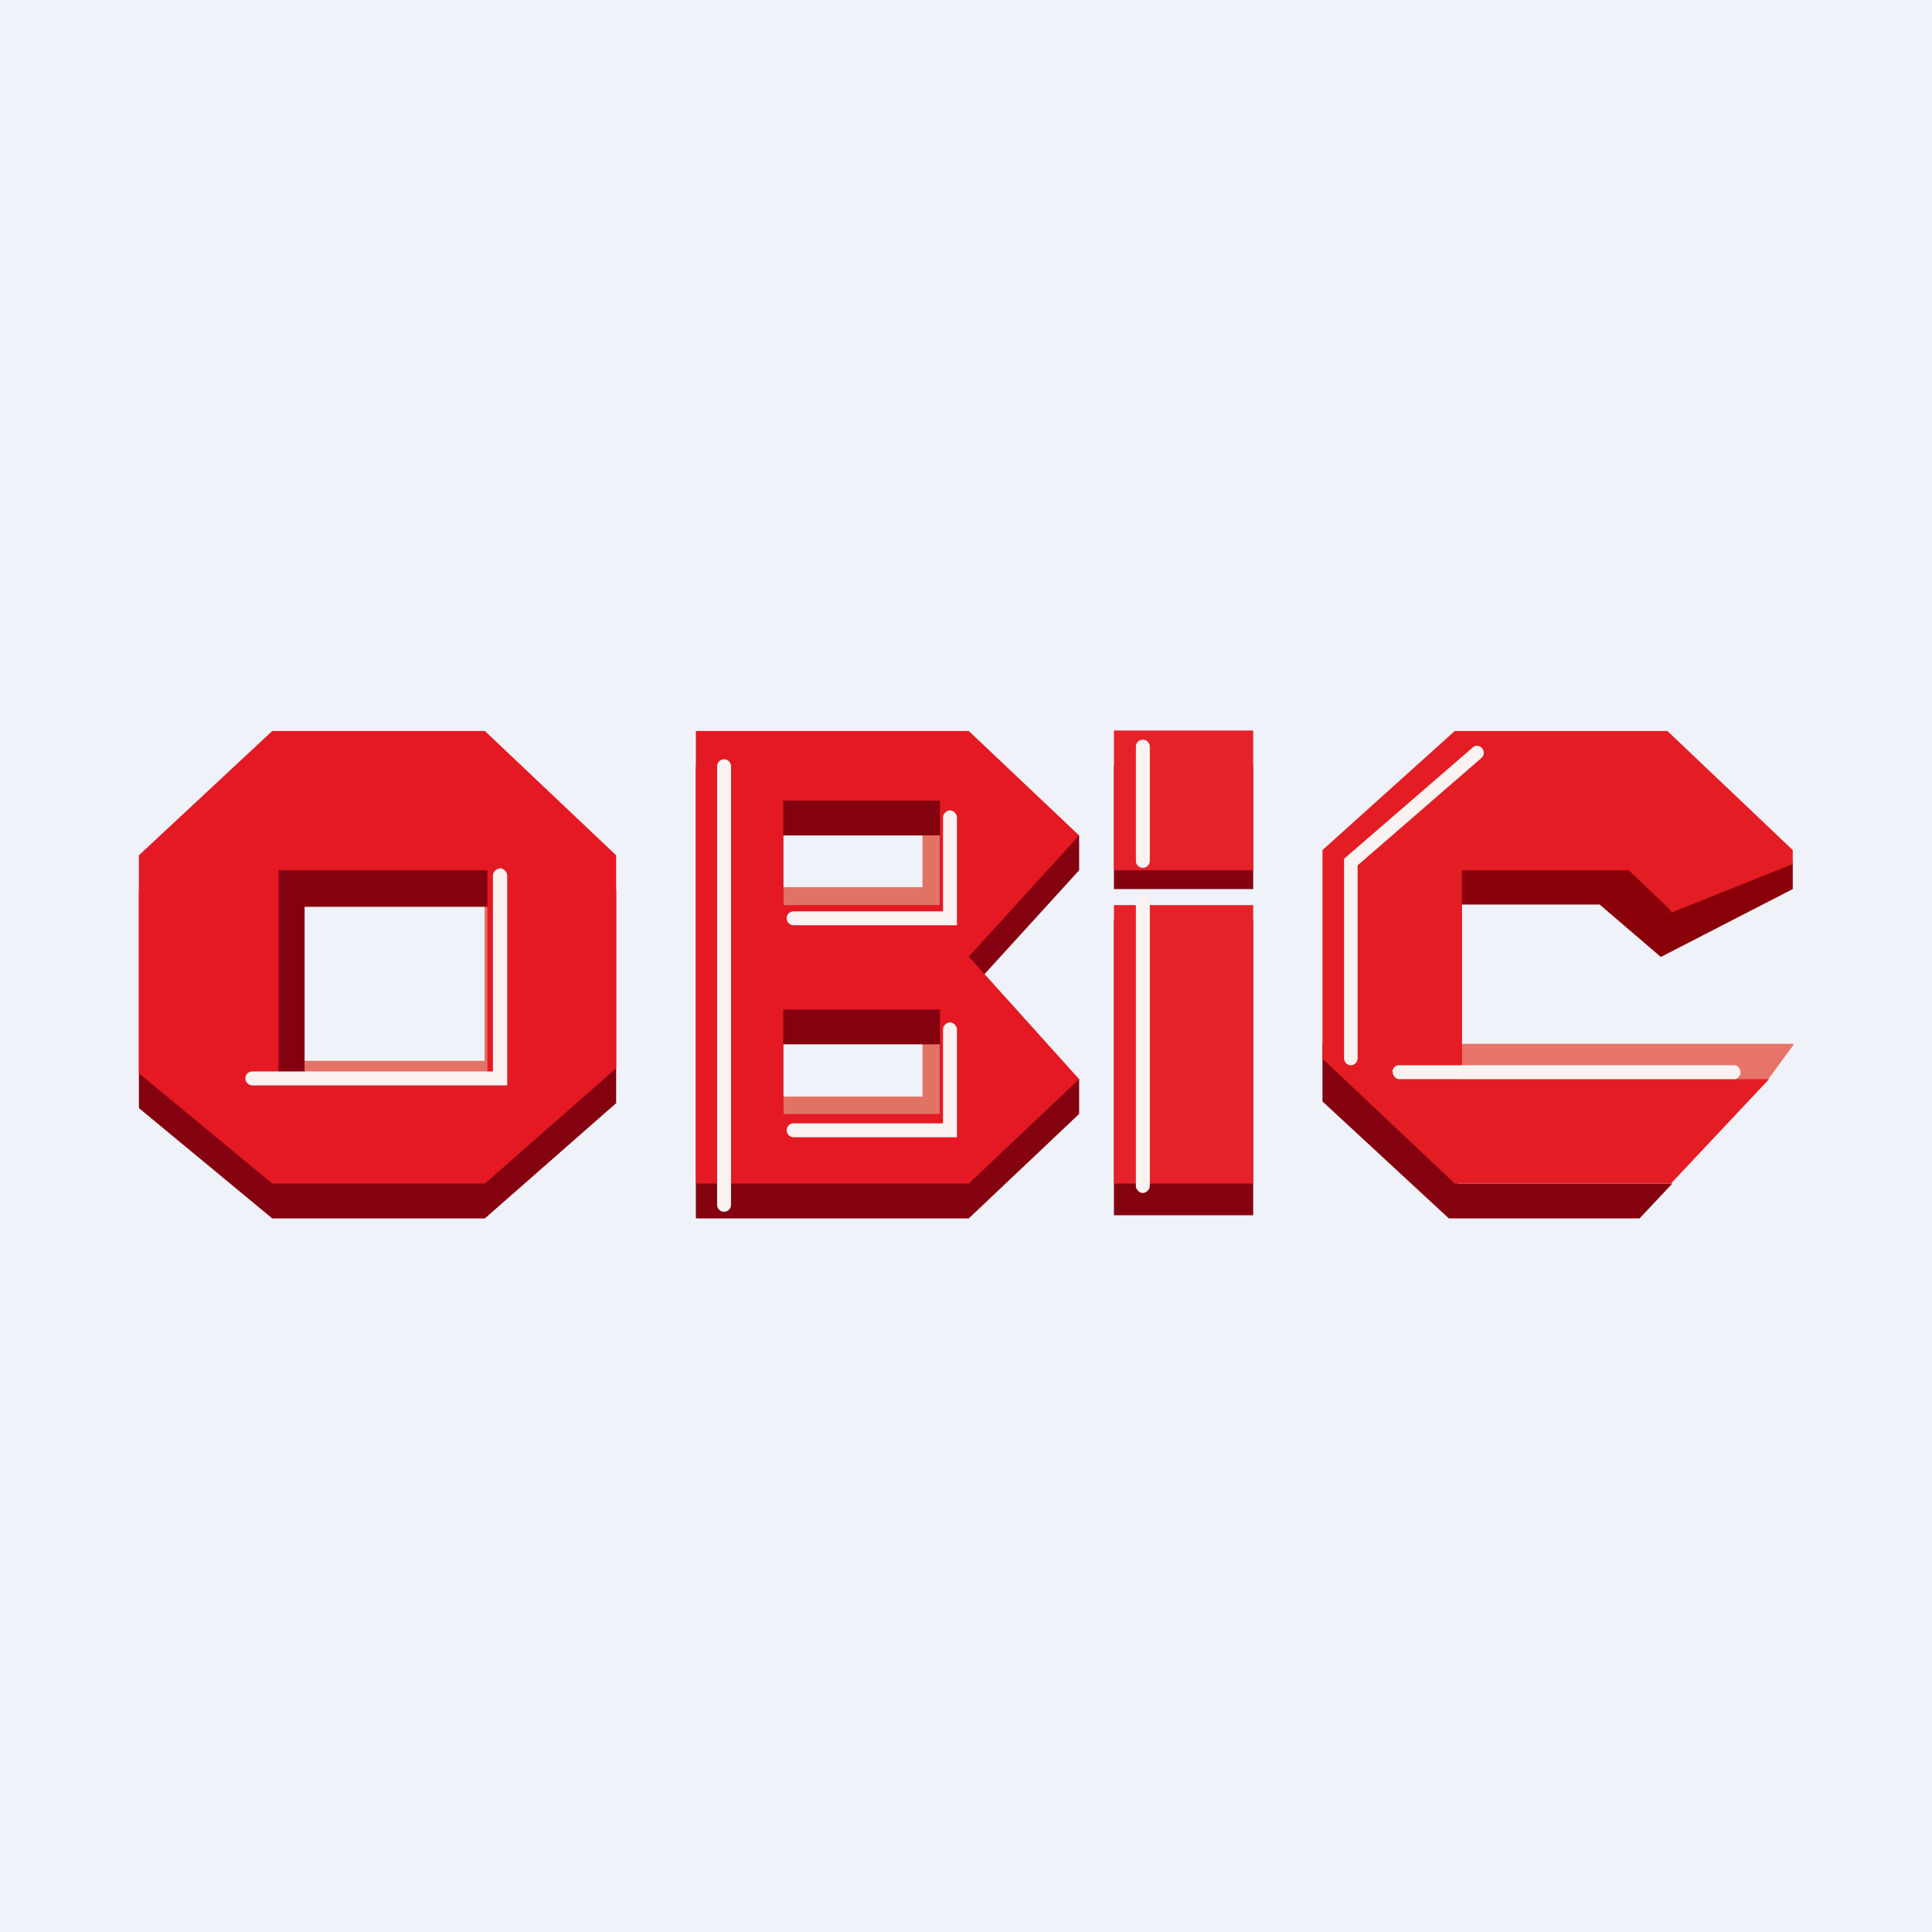 <?xml version="1.0" encoding="UTF-8"?>
<!-- generated by Finnhub -->
<svg viewBox="0 0 55.5 55.5" xmlns="http://www.w3.org/2000/svg">
<path d="M 0,0 H 55.5 V 55.5 H 0 Z" fill="rgb(239, 242, 248)"/>
<path d="M 37.99,31.635 V 30 L 41.88,34 H 48.04 L 47.1,35 H 41.62 L 38,31.65 Z M 36,22 H 32 V 25.54 H 36 V 22 Z M 36,26.43 H 32 V 34.91 H 36 V 26.43 Z" fill="rgb(132, 1, 16)"/>
<path d="M 13.91,30.475 H 8.64 V 31.55 L 14.84,31.84 V 25.67 H 13.92 V 30.49 Z" fill="rgb(227, 114, 102)"/>
<path d="M 3.99,31.825 V 25.57 L 7.82,22 H 13.93 L 17.7,25.57 V 31.69 L 13.93,35 H 7.82 L 4,31.84 Z M 8.75,26.04 V 31.95 H 14.35 V 26.05 H 8.75 Z" fill="rgb(132, 1, 16)"/>
<path d="M 3.99,30.825 V 24.57 L 7.82,21 H 13.93 L 17.7,24.57 V 30.69 L 13.93,34 H 7.82 L 4,30.84 Z M 8,25 V 31 H 14 V 25 H 8 Z" fill="rgb(228, 25, 35)"/>
<path d="M 22.08,25.485 H 26.5 V 24 H 27.09 V 26.58 H 21.65 L 22.09,25.5 Z M 22.09,31.5 H 26.5 V 29.85 H 27.09 V 32.49 H 21.65 L 22.09,31.5 Z" fill="rgb(227, 114, 102)"/>
<path d="M 19.99,34.985 V 22 H 27.83 L 31,24 V 25 L 27.83,28.48 L 31,31 V 32 L 27.83,35 H 20 Z M 22.5,24 H 27 V 27 H 22.5 V 24 Z M 22.5,30 H 27 V 33 H 22.5 V 30 Z" fill="rgb(132, 1, 16)" fill-rule="evenodd"/>
<path d="M 19.99,33.985 V 21 H 27.83 L 31,24 L 27.83,27.48 L 31,31 L 27.83,34 H 20 Z M 22.5,23 H 27 V 26 H 22.5 V 23 Z M 22.5,29 H 27 V 32 H 22.5 V 29 Z" fill="rgb(228, 25, 35)" fill-rule="evenodd"/>
<path d="M 35.99,20.985 H 32 V 25 H 36 V 21 Z M 36,26 H 32 V 34 H 36 V 26 Z" fill="rgb(229, 34, 42)"/>
<path d="M 45.96,25.985 H 40 L 40.26,24.83 L 51.5,24.76 V 25.54 L 47.71,27.49 L 45.97,26 Z" fill="rgb(137, 0, 9)"/>
<path d="M 51.52,29.985 H 40.92 L 41,31 L 46.13,32 L 50.8,31 L 51.53,30 Z" fill="rgb(230, 116, 104)"/>
<path d="M 37.99,30.405 V 24.42 L 41.79,21 H 47.9 L 51.5,24.42 V 24.82 L 48,26.22 V 26.16 L 46.79,25 H 42 V 31 H 50.82 L 48,34 H 41.79 L 38,30.42 Z" fill="rgb(228, 28, 35)"/>
<path d="M 14.36,24.935 C 14.47,24.95 14.57,25.05 14.57,25.15 V 31.18 H 7.25 A 0.2,0.2 0 0,1 7.05,30.98 C 7.05,30.86 7.14,30.78 7.25,30.78 H 14.16 V 25.15 C 14.16,25.05 14.26,24.95 14.36,24.95 Z M 20.8,21.81 C 20.91,21.81 21,21.91 21,22.01 V 34.61 A 0.2,0.2 0 0,1 20.6,34.61 V 22.01 C 20.6,21.91 20.69,21.81 20.8,21.81 Z M 33.03,21.45 A 0.2,0.2 0 0,0 32.83,21.25 A 0.2,0.2 0 0,0 32.63,21.45 V 24.73 C 32.63,24.85 32.73,24.93 32.83,24.93 S 33.03,24.85 33.03,24.73 V 21.45 Z M 33.03,25.92 A 0.2,0.2 0 0,0 32.83,25.72 A 0.2,0.2 0 0,0 32.63,25.92 V 34.07 C 32.63,34.17 32.73,34.27 32.83,34.27 S 33.03,34.17 33.03,34.07 V 25.92 Z M 42.58,21.5 A 0.2,0.2 0 0,1 42.55,21.78 L 39,24.86 V 30.4 A 0.2,0.2 0 0,1 38.81,30.6 A 0.2,0.2 0 0,1 38.61,30.4 V 24.67 L 42.31,21.47 C 42.39,21.4 42.51,21.41 42.58,21.5 Z M 40,30.8 C 40,30.69 40.08,30.6 40.19,30.6 H 49.81 C 49.91,30.6 50,30.69 50,30.8 C 50,30.91 49.92,31 49.81,31 H 40.2 C 40.1,31 40.01,30.91 40.01,30.8 Z M 27.29,23.28 C 27.39,23.28 27.49,23.38 27.49,23.48 V 26.58 H 22.79 V 26.18 H 27.09 V 23.48 C 27.09,23.38 27.19,23.28 27.29,23.28 Z M 22.6,26.38 C 22.6,26.26 22.69,26.18 22.8,26.18 V 26.58 A 0.2,0.2 0 0,1 22.6,26.38 Z M 27.29,29.37 C 27.39,29.37 27.49,29.47 27.49,29.57 V 32.67 H 22.79 V 32.27 H 27.09 V 29.57 C 27.09,29.47 27.19,29.37 27.29,29.37 Z M 22.6,32.47 C 22.6,32.35 22.69,32.27 22.8,32.27 V 32.67 A 0.2,0.2 0 0,1 22.6,32.47 Z" fill="rgb(250, 243, 242)"/>
</svg>
